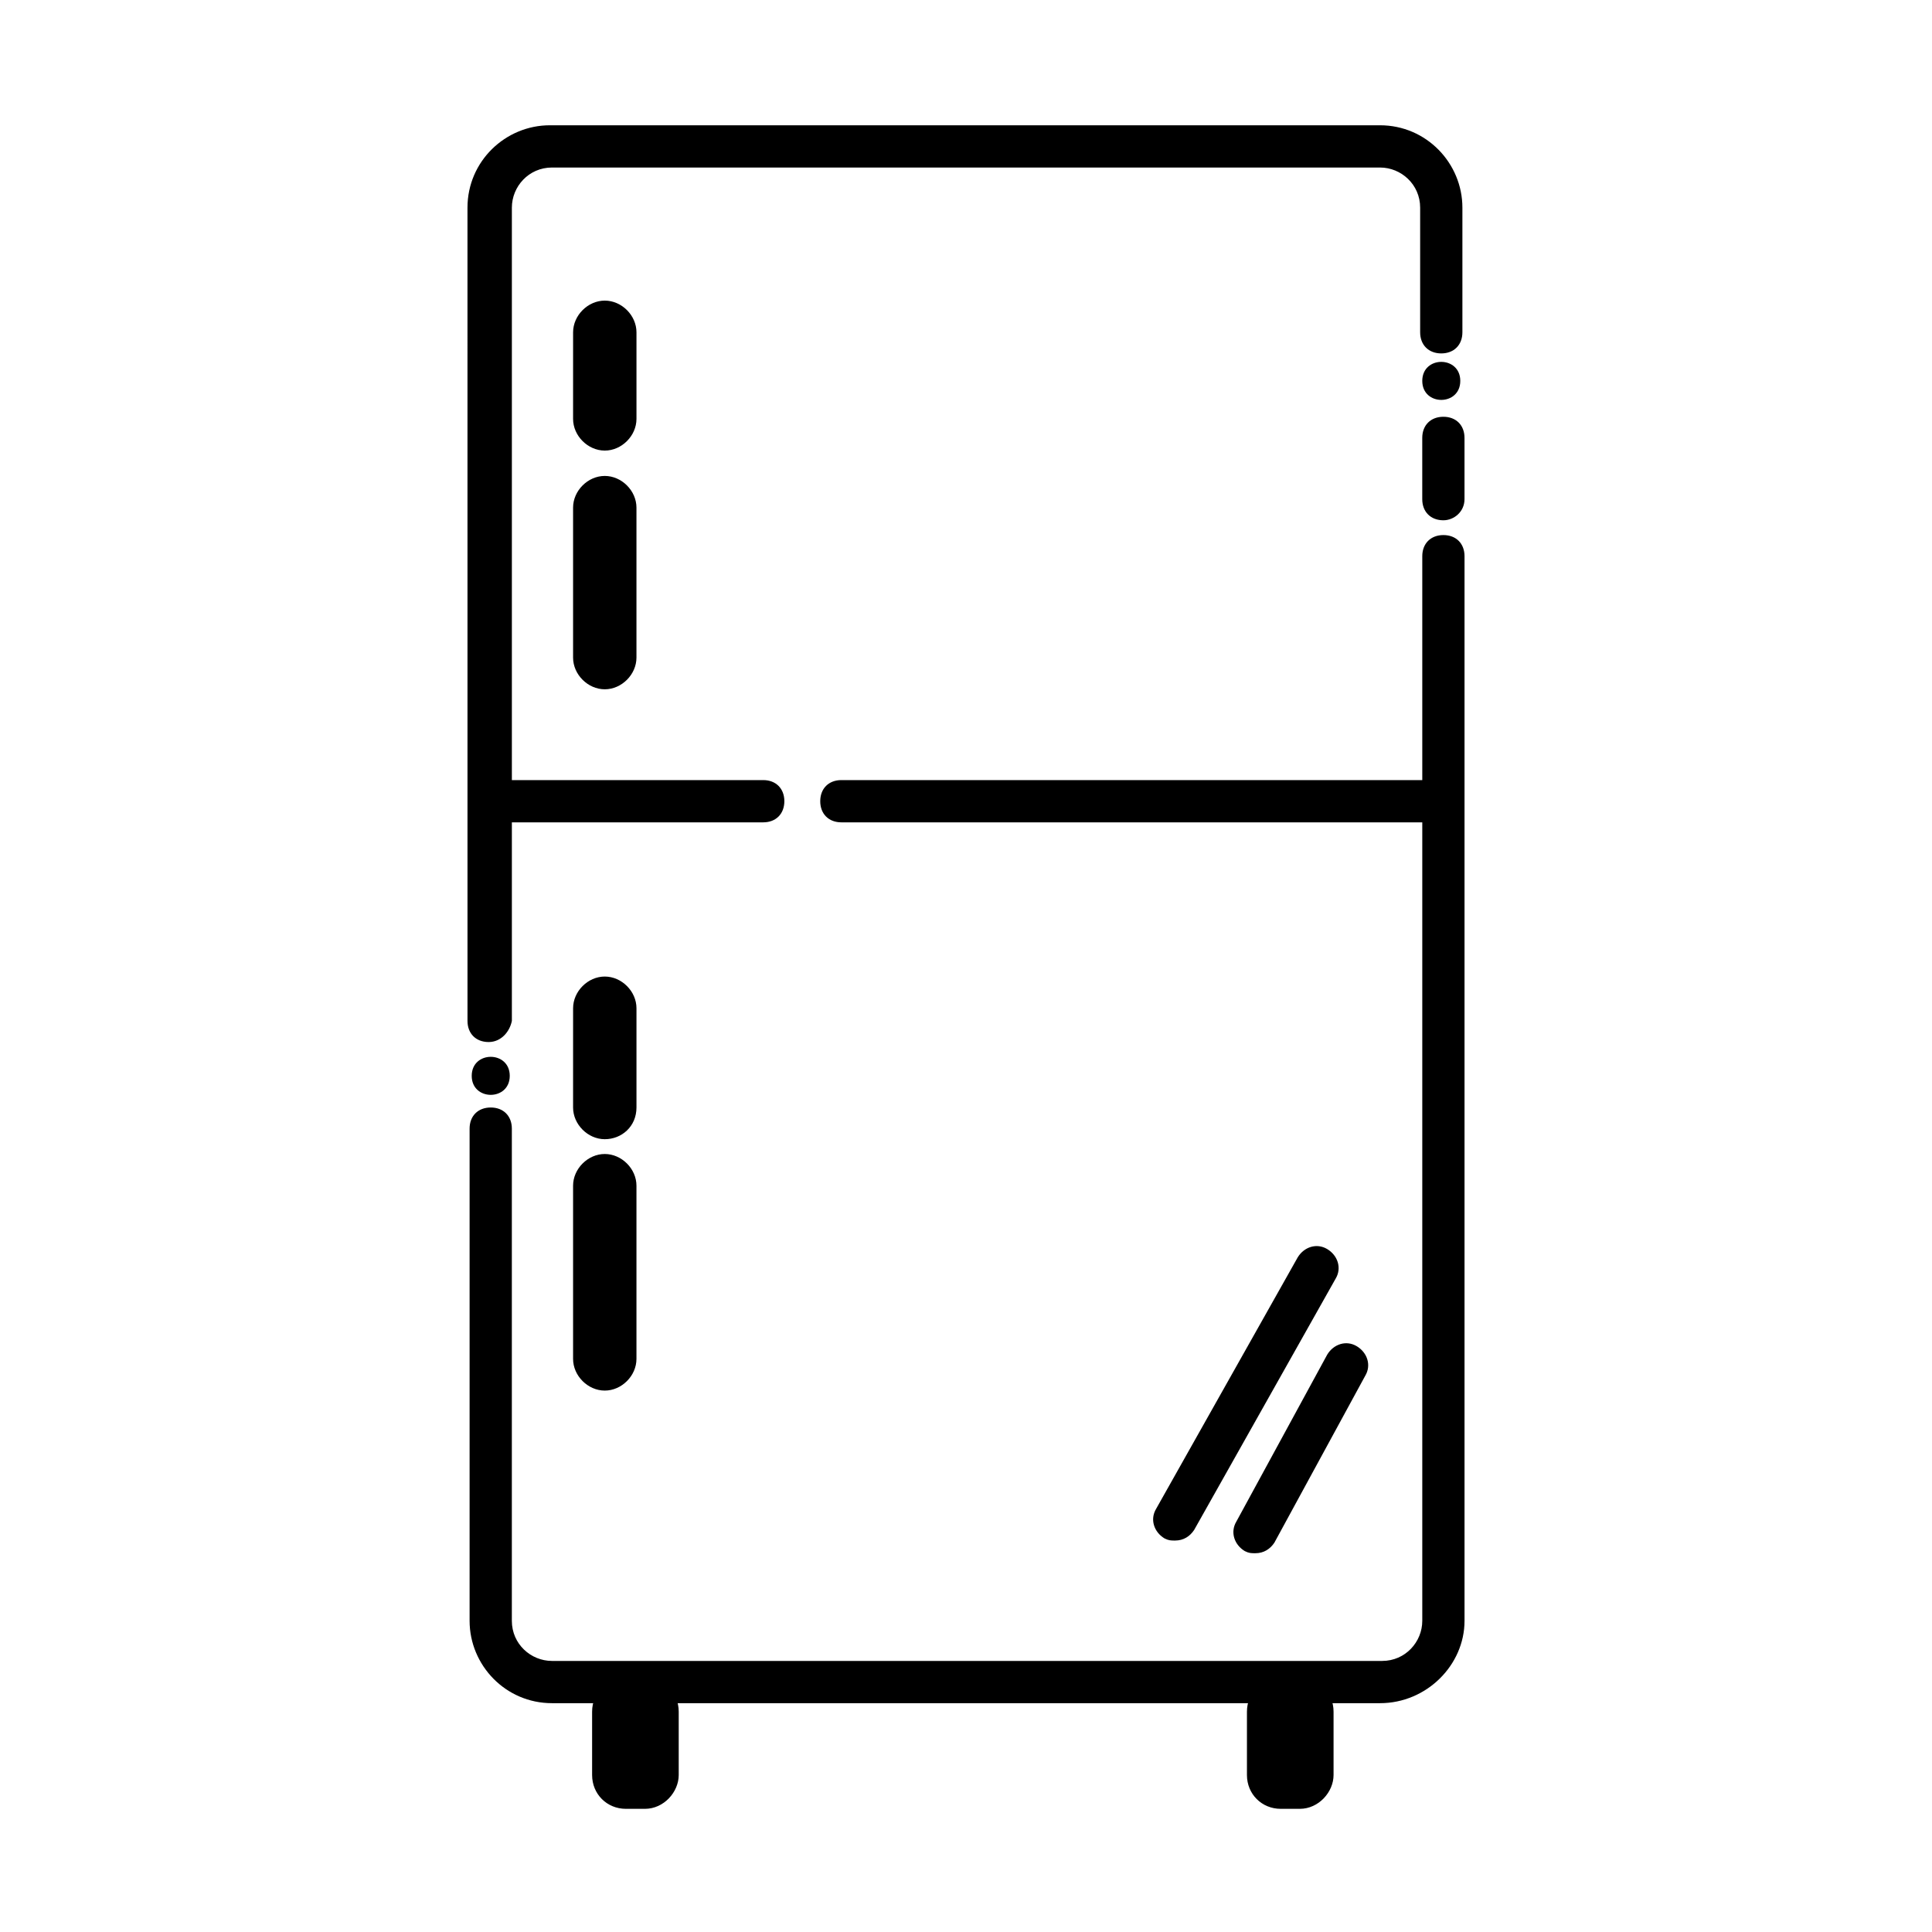 <?xml version="1.0" encoding="UTF-8"?>
<!-- Uploaded to: SVG Repo, www.svgrepo.com, Generator: SVG Repo Mixer Tools -->
<svg fill="#000000" width="800px" height="800px" version="1.1" viewBox="144 144 512 512" xmlns="http://www.w3.org/2000/svg">
 <g>
  <path d="m273.49 420.15c-3.359 0-5.598-2.238-5.598-5.598l-0.004-215.52c0-12.316 10.078-21.832 21.832-21.832h220c12.316 0 21.832 10.078 21.832 21.832v33.027c0 3.359-2.238 5.598-5.598 5.598s-5.598-2.238-5.598-5.598v-33.027c0-6.156-5.039-10.637-10.637-10.637h-219.43c-6.156 0-10.637 5.039-10.637 10.637v215.52c-0.559 2.797-2.801 5.598-6.156 5.598z"/>
  <path d="m509.72 595.36h-219.44c-12.316 0-21.832-10.078-21.832-21.832v-130.43c0-3.359 2.238-5.598 5.598-5.598s5.598 2.238 5.598 5.598v130.43c0 6.156 5.039 10.637 10.637 10.637h220c6.156 0 10.637-5.039 10.637-10.637v-282.13c0-3.359 2.238-5.598 5.598-5.598s5.598 2.238 5.598 5.598v282.13c0 11.758-10.078 21.832-22.391 21.832z"/>
  <path d="m526.51 281.88c-3.359 0-5.598-2.238-5.598-5.598v-16.234c0-3.359 2.238-5.598 5.598-5.598s5.598 2.238 5.598 5.598v16.234c0 3.359-2.801 5.598-5.598 5.598z"/>
  <path d="m525.39 361.93h-158.42c-3.359 0-5.598-2.238-5.598-5.598 0-3.359 2.238-5.598 5.598-5.598h158.42c3.359 0 5.598 2.238 5.598 5.598-0.004 3.359-2.242 5.598-5.602 5.598z"/>
  <path d="m346.26 361.93h-70.531c-3.359 0-5.598-2.238-5.598-5.598 0-3.359 2.238-5.598 5.598-5.598h70.535c3.359 0 5.598 2.238 5.598 5.598-0.004 3.359-2.242 5.598-5.602 5.598z"/>
  <path d="m304.27 326.67c-4.477 0-8.398-3.918-8.398-8.398v-39.746c0-4.477 3.918-8.398 8.398-8.398 4.477 0 8.398 3.918 8.398 8.398v39.746c0 4.477-3.918 8.398-8.398 8.398z"/>
  <path d="m304.27 263.41c-4.477 0-8.398-3.918-8.398-8.398l0.004-22.949c0-4.477 3.918-8.398 8.398-8.398 4.477 0 8.398 3.918 8.398 8.398v22.953c-0.004 4.477-3.922 8.395-8.402 8.395z"/>
  <path d="m304.27 512.52c-4.477 0-8.398-3.918-8.398-8.398v-45.902c0-4.477 3.918-8.398 8.398-8.398 4.477 0 8.398 3.918 8.398 8.398v45.902c0 4.481-3.918 8.398-8.398 8.398z"/>
  <path d="m304.27 445.9c-4.477 0-8.398-3.918-8.398-8.398l0.004-26.309c0-4.477 3.918-8.398 8.398-8.398 4.477 0 8.398 3.918 8.398 8.398v26.309c-0.004 5.039-3.922 8.398-8.402 8.398z"/>
  <path d="m455.42 552.26c-1.121 0-1.68 0-2.801-0.559-2.801-1.68-3.918-5.039-2.238-7.836l37.504-66.613c1.68-2.801 5.039-3.918 7.836-2.238 2.801 1.68 3.918 5.039 2.238 7.836l-37.504 66.613c-1.117 1.676-2.797 2.797-5.035 2.797z"/>
  <path d="m476.69 555.62c-1.121 0-1.68 0-2.801-0.559-2.801-1.68-3.918-5.039-2.238-7.836l24.07-44.223c1.68-2.801 5.039-3.918 7.836-2.238 2.801 1.68 3.918 5.039 2.238 7.836l-24.07 44.223c-1.117 1.676-2.797 2.797-5.035 2.797z"/>
  <path d="m279.09 429.11c0 6.715-10.078 6.715-10.078 0 0-6.719 10.078-6.719 10.078 0"/>
  <path d="m530.99 244.94c0 6.719-10.074 6.719-10.074 0s10.074-6.719 10.074 0"/>
  <path d="m314.91 623.36h-5.039c-5.039 0-8.957-3.918-8.957-8.957v-16.793c0-5.039 3.918-8.957 8.957-8.957h5.039c5.039 0 8.957 3.918 8.957 8.957v16.793c0 4.477-3.918 8.957-8.957 8.957z"/>
  <path d="m488.45 623.36h-5.039c-5.039 0-8.957-3.918-8.957-8.957v-16.793c0-5.039 3.918-8.957 8.957-8.957h5.039c5.039 0 8.957 3.918 8.957 8.957v16.793c0 4.477-3.918 8.957-8.957 8.957z"/>
 </g>
</svg>